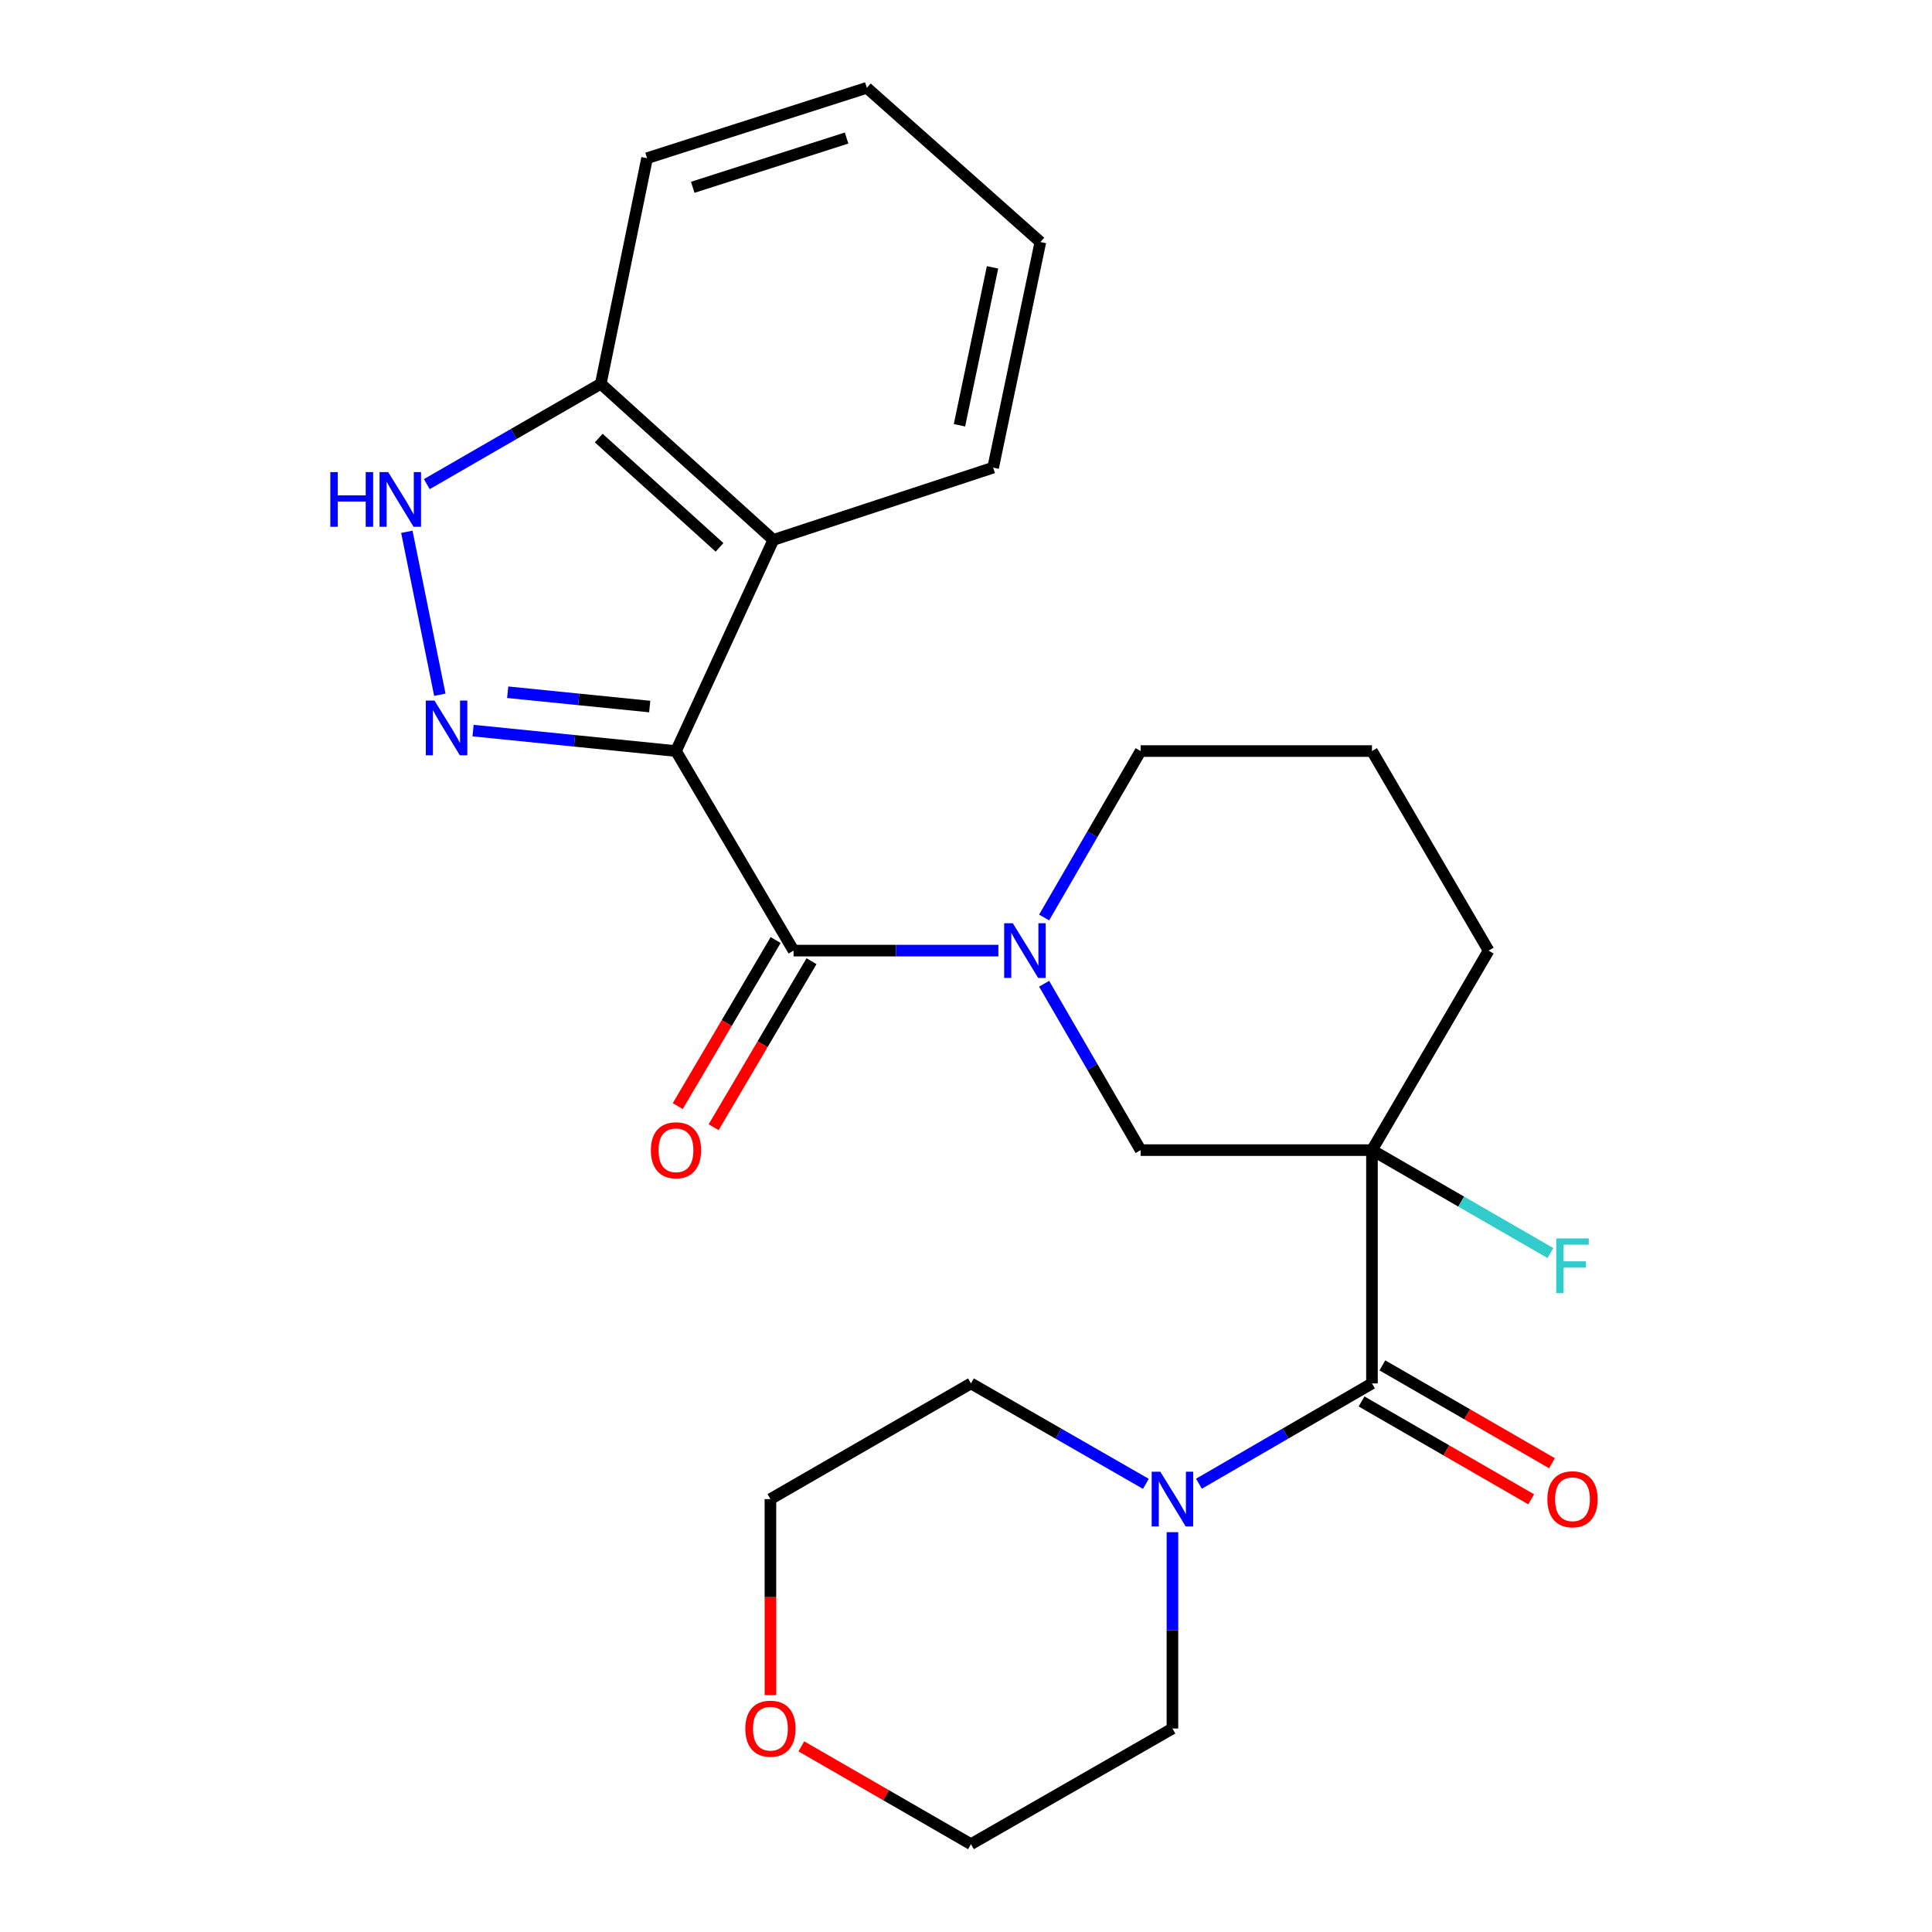 <?xml version='1.0' encoding='iso-8859-1'?>
<svg version='1.1' baseProfile='full'
              xmlns='http://www.w3.org/2000/svg'
                      xmlns:rdkit='http://www.rdkit.org/xml'
                      xmlns:xlink='http://www.w3.org/1999/xlink'
                  xml:space='preserve'
width='1000px' height='1000px' viewBox='0 0 1000 1000'>
<!-- END OF HEADER -->
<rect style='opacity:1.0;fill:#FFFFFF;stroke:none' width='1000' height='1000' x='0' y='0'> </rect>
<path class='bond-0' d='M 349.89,388.747 L 297.377,383.451' style='fill:none;fill-rule:evenodd;stroke:#000000;stroke-width:6px;stroke-linecap:butt;stroke-linejoin:miter;stroke-opacity:1' />
<path class='bond-0' d='M 297.377,383.451 L 244.864,378.155' style='fill:none;fill-rule:evenodd;stroke:#0000FF;stroke-width:6px;stroke-linecap:butt;stroke-linejoin:miter;stroke-opacity:1' />
<path class='bond-0' d='M 336.299,365.711 L 299.54,362.004' style='fill:none;fill-rule:evenodd;stroke:#000000;stroke-width:6px;stroke-linecap:butt;stroke-linejoin:miter;stroke-opacity:1' />
<path class='bond-0' d='M 299.54,362.004 L 262.781,358.297' style='fill:none;fill-rule:evenodd;stroke:#0000FF;stroke-width:6px;stroke-linecap:butt;stroke-linejoin:miter;stroke-opacity:1' />
<path class='bond-1' d='M 349.89,388.747 L 410.75,492.036' style='fill:none;fill-rule:evenodd;stroke:#000000;stroke-width:6px;stroke-linecap:butt;stroke-linejoin:miter;stroke-opacity:1' />
<path class='bond-5' d='M 349.89,388.747 L 400.283,279.458' style='fill:none;fill-rule:evenodd;stroke:#000000;stroke-width:6px;stroke-linecap:butt;stroke-linejoin:miter;stroke-opacity:1' />
<path class='bond-6' d='M 227.661,359.595 L 210.579,275.251' style='fill:none;fill-rule:evenodd;stroke:#0000FF;stroke-width:6px;stroke-linecap:butt;stroke-linejoin:miter;stroke-opacity:1' />
<path class='bond-3' d='M 410.75,492.036 L 463.755,492.036' style='fill:none;fill-rule:evenodd;stroke:#000000;stroke-width:6px;stroke-linecap:butt;stroke-linejoin:miter;stroke-opacity:1' />
<path class='bond-3' d='M 463.755,492.036 L 516.76,492.036' style='fill:none;fill-rule:evenodd;stroke:#0000FF;stroke-width:6px;stroke-linecap:butt;stroke-linejoin:miter;stroke-opacity:1' />
<path class='bond-10' d='M 401.465,486.564 L 376.137,529.538' style='fill:none;fill-rule:evenodd;stroke:#000000;stroke-width:6px;stroke-linecap:butt;stroke-linejoin:miter;stroke-opacity:1' />
<path class='bond-10' d='M 376.137,529.538 L 350.81,572.513' style='fill:none;fill-rule:evenodd;stroke:#FF0000;stroke-width:6px;stroke-linecap:butt;stroke-linejoin:miter;stroke-opacity:1' />
<path class='bond-10' d='M 420.035,497.509 L 394.708,540.483' style='fill:none;fill-rule:evenodd;stroke:#000000;stroke-width:6px;stroke-linecap:butt;stroke-linejoin:miter;stroke-opacity:1' />
<path class='bond-10' d='M 394.708,540.483 L 369.381,583.457' style='fill:none;fill-rule:evenodd;stroke:#FF0000;stroke-width:6px;stroke-linecap:butt;stroke-linejoin:miter;stroke-opacity:1' />
<path class='bond-2' d='M 710.128,595.302 L 590.384,595.302' style='fill:none;fill-rule:evenodd;stroke:#000000;stroke-width:6px;stroke-linecap:butt;stroke-linejoin:miter;stroke-opacity:1' />
<path class='bond-4' d='M 710.128,595.302 L 710.128,716.052' style='fill:none;fill-rule:evenodd;stroke:#000000;stroke-width:6px;stroke-linecap:butt;stroke-linejoin:miter;stroke-opacity:1' />
<path class='bond-12' d='M 710.128,595.302 L 756.316,621.943' style='fill:none;fill-rule:evenodd;stroke:#000000;stroke-width:6px;stroke-linecap:butt;stroke-linejoin:miter;stroke-opacity:1' />
<path class='bond-12' d='M 756.316,621.943 L 802.505,648.583' style='fill:none;fill-rule:evenodd;stroke:#33CCCC;stroke-width:6px;stroke-linecap:butt;stroke-linejoin:miter;stroke-opacity:1' />
<path class='bond-27' d='M 710.128,595.302 L 770.509,492.036' style='fill:none;fill-rule:evenodd;stroke:#000000;stroke-width:6px;stroke-linecap:butt;stroke-linejoin:miter;stroke-opacity:1' />
<path class='bond-7' d='M 540.437,509.181 L 565.41,552.241' style='fill:none;fill-rule:evenodd;stroke:#0000FF;stroke-width:6px;stroke-linecap:butt;stroke-linejoin:miter;stroke-opacity:1' />
<path class='bond-7' d='M 565.41,552.241 L 590.384,595.302' style='fill:none;fill-rule:evenodd;stroke:#000000;stroke-width:6px;stroke-linecap:butt;stroke-linejoin:miter;stroke-opacity:1' />
<path class='bond-15' d='M 540.435,474.891 L 565.409,431.819' style='fill:none;fill-rule:evenodd;stroke:#0000FF;stroke-width:6px;stroke-linecap:butt;stroke-linejoin:miter;stroke-opacity:1' />
<path class='bond-15' d='M 565.409,431.819 L 590.384,388.747' style='fill:none;fill-rule:evenodd;stroke:#000000;stroke-width:6px;stroke-linecap:butt;stroke-linejoin:miter;stroke-opacity:1' />
<path class='bond-8' d='M 710.128,716.052 L 665.351,742.012' style='fill:none;fill-rule:evenodd;stroke:#000000;stroke-width:6px;stroke-linecap:butt;stroke-linejoin:miter;stroke-opacity:1' />
<path class='bond-8' d='M 665.351,742.012 L 620.575,767.972' style='fill:none;fill-rule:evenodd;stroke:#0000FF;stroke-width:6px;stroke-linecap:butt;stroke-linejoin:miter;stroke-opacity:1' />
<path class='bond-11' d='M 704.742,725.387 L 748.64,750.712' style='fill:none;fill-rule:evenodd;stroke:#000000;stroke-width:6px;stroke-linecap:butt;stroke-linejoin:miter;stroke-opacity:1' />
<path class='bond-11' d='M 748.64,750.712 L 792.539,776.038' style='fill:none;fill-rule:evenodd;stroke:#FF0000;stroke-width:6px;stroke-linecap:butt;stroke-linejoin:miter;stroke-opacity:1' />
<path class='bond-11' d='M 715.514,706.716 L 759.412,732.041' style='fill:none;fill-rule:evenodd;stroke:#000000;stroke-width:6px;stroke-linecap:butt;stroke-linejoin:miter;stroke-opacity:1' />
<path class='bond-11' d='M 759.412,732.041 L 803.31,757.366' style='fill:none;fill-rule:evenodd;stroke:#FF0000;stroke-width:6px;stroke-linecap:butt;stroke-linejoin:miter;stroke-opacity:1' />
<path class='bond-9' d='M 400.283,279.458 L 310.969,198.634' style='fill:none;fill-rule:evenodd;stroke:#000000;stroke-width:6px;stroke-linecap:butt;stroke-linejoin:miter;stroke-opacity:1' />
<path class='bond-9' d='M 372.422,283.317 L 309.903,226.741' style='fill:none;fill-rule:evenodd;stroke:#000000;stroke-width:6px;stroke-linecap:butt;stroke-linejoin:miter;stroke-opacity:1' />
<path class='bond-16' d='M 400.283,279.458 L 514.051,242.046' style='fill:none;fill-rule:evenodd;stroke:#000000;stroke-width:6px;stroke-linecap:butt;stroke-linejoin:miter;stroke-opacity:1' />
<path class='bond-25' d='M 220.924,250.587 L 265.947,224.611' style='fill:none;fill-rule:evenodd;stroke:#0000FF;stroke-width:6px;stroke-linecap:butt;stroke-linejoin:miter;stroke-opacity:1' />
<path class='bond-25' d='M 265.947,224.611 L 310.969,198.634' style='fill:none;fill-rule:evenodd;stroke:#000000;stroke-width:6px;stroke-linecap:butt;stroke-linejoin:miter;stroke-opacity:1' />
<path class='bond-17' d='M 593.104,768.037 L 547.835,742.044' style='fill:none;fill-rule:evenodd;stroke:#0000FF;stroke-width:6px;stroke-linecap:butt;stroke-linejoin:miter;stroke-opacity:1' />
<path class='bond-17' d='M 547.835,742.044 L 502.567,716.052' style='fill:none;fill-rule:evenodd;stroke:#000000;stroke-width:6px;stroke-linecap:butt;stroke-linejoin:miter;stroke-opacity:1' />
<path class='bond-18' d='M 606.85,793.058 L 606.85,843.869' style='fill:none;fill-rule:evenodd;stroke:#0000FF;stroke-width:6px;stroke-linecap:butt;stroke-linejoin:miter;stroke-opacity:1' />
<path class='bond-18' d='M 606.85,843.869 L 606.85,894.679' style='fill:none;fill-rule:evenodd;stroke:#000000;stroke-width:6px;stroke-linecap:butt;stroke-linejoin:miter;stroke-opacity:1' />
<path class='bond-22' d='M 310.969,198.634 L 334.921,81.884' style='fill:none;fill-rule:evenodd;stroke:#000000;stroke-width:6px;stroke-linecap:butt;stroke-linejoin:miter;stroke-opacity:1' />
<path class='bond-13' d='M 414.77,903.905 L 458.668,929.225' style='fill:none;fill-rule:evenodd;stroke:#FF0000;stroke-width:6px;stroke-linecap:butt;stroke-linejoin:miter;stroke-opacity:1' />
<path class='bond-13' d='M 458.668,929.225 L 502.567,954.545' style='fill:none;fill-rule:evenodd;stroke:#000000;stroke-width:6px;stroke-linecap:butt;stroke-linejoin:miter;stroke-opacity:1' />
<path class='bond-28' d='M 398.774,877.391 L 398.774,826.66' style='fill:none;fill-rule:evenodd;stroke:#FF0000;stroke-width:6px;stroke-linecap:butt;stroke-linejoin:miter;stroke-opacity:1' />
<path class='bond-28' d='M 398.774,826.66 L 398.774,775.93' style='fill:none;fill-rule:evenodd;stroke:#000000;stroke-width:6px;stroke-linecap:butt;stroke-linejoin:miter;stroke-opacity:1' />
<path class='bond-14' d='M 770.509,492.036 L 710.128,388.747' style='fill:none;fill-rule:evenodd;stroke:#000000;stroke-width:6px;stroke-linecap:butt;stroke-linejoin:miter;stroke-opacity:1' />
<path class='bond-19' d='M 590.384,388.747 L 710.128,388.747' style='fill:none;fill-rule:evenodd;stroke:#000000;stroke-width:6px;stroke-linecap:butt;stroke-linejoin:miter;stroke-opacity:1' />
<path class='bond-23' d='M 514.051,242.046 L 538.494,125.284' style='fill:none;fill-rule:evenodd;stroke:#000000;stroke-width:6px;stroke-linecap:butt;stroke-linejoin:miter;stroke-opacity:1' />
<path class='bond-23' d='M 496.619,220.115 L 513.729,138.381' style='fill:none;fill-rule:evenodd;stroke:#000000;stroke-width:6px;stroke-linecap:butt;stroke-linejoin:miter;stroke-opacity:1' />
<path class='bond-21' d='M 502.567,716.052 L 398.774,775.93' style='fill:none;fill-rule:evenodd;stroke:#000000;stroke-width:6px;stroke-linecap:butt;stroke-linejoin:miter;stroke-opacity:1' />
<path class='bond-20' d='M 606.85,894.679 L 502.567,954.545' style='fill:none;fill-rule:evenodd;stroke:#000000;stroke-width:6px;stroke-linecap:butt;stroke-linejoin:miter;stroke-opacity:1' />
<path class='bond-26' d='M 334.921,81.884 L 448.677,45.455' style='fill:none;fill-rule:evenodd;stroke:#000000;stroke-width:6px;stroke-linecap:butt;stroke-linejoin:miter;stroke-opacity:1' />
<path class='bond-26' d='M 358.558,96.949 L 438.188,71.448' style='fill:none;fill-rule:evenodd;stroke:#000000;stroke-width:6px;stroke-linecap:butt;stroke-linejoin:miter;stroke-opacity:1' />
<path class='bond-24' d='M 538.494,125.284 L 448.677,45.455' style='fill:none;fill-rule:evenodd;stroke:#000000;stroke-width:6px;stroke-linecap:butt;stroke-linejoin:miter;stroke-opacity:1' />
<path  class='atom-1' d='M 224.88 362.611
L 234.16 377.611
Q 235.08 379.091, 236.56 381.771
Q 238.04 384.451, 238.12 384.611
L 238.12 362.611
L 241.88 362.611
L 241.88 390.931
L 238 390.931
L 228.04 374.531
Q 226.88 372.611, 225.64 370.411
Q 224.44 368.211, 224.08 367.531
L 224.08 390.931
L 220.4 390.931
L 220.4 362.611
L 224.88 362.611
' fill='#0000FF'/>
<path  class='atom-4' d='M 524.234 477.876
L 533.514 492.876
Q 534.434 494.356, 535.914 497.036
Q 537.394 499.716, 537.474 499.876
L 537.474 477.876
L 541.234 477.876
L 541.234 506.196
L 537.354 506.196
L 527.394 489.796
Q 526.234 487.876, 524.994 485.676
Q 523.794 483.476, 523.434 482.796
L 523.434 506.196
L 519.754 506.196
L 519.754 477.876
L 524.234 477.876
' fill='#0000FF'/>
<path  class='atom-7' d='M 170.969 244.352
L 174.809 244.352
L 174.809 256.392
L 189.289 256.392
L 189.289 244.352
L 193.129 244.352
L 193.129 272.672
L 189.289 272.672
L 189.289 259.592
L 174.809 259.592
L 174.809 272.672
L 170.969 272.672
L 170.969 244.352
' fill='#0000FF'/>
<path  class='atom-7' d='M 200.929 244.352
L 210.209 259.352
Q 211.129 260.832, 212.609 263.512
Q 214.089 266.192, 214.169 266.352
L 214.169 244.352
L 217.929 244.352
L 217.929 272.672
L 214.049 272.672
L 204.089 256.272
Q 202.929 254.352, 201.689 252.152
Q 200.489 249.952, 200.129 249.272
L 200.129 272.672
L 196.449 272.672
L 196.449 244.352
L 200.929 244.352
' fill='#0000FF'/>
<path  class='atom-9' d='M 600.59 761.77
L 609.87 776.77
Q 610.79 778.25, 612.27 780.93
Q 613.75 783.61, 613.83 783.77
L 613.83 761.77
L 617.59 761.77
L 617.59 790.09
L 613.71 790.09
L 603.75 773.69
Q 602.59 771.77, 601.35 769.57
Q 600.15 767.37, 599.79 766.69
L 599.79 790.09
L 596.11 790.09
L 596.11 761.77
L 600.59 761.77
' fill='#0000FF'/>
<path  class='atom-11' d='M 336.89 595.382
Q 336.89 588.582, 340.25 584.782
Q 343.61 580.982, 349.89 580.982
Q 356.17 580.982, 359.53 584.782
Q 362.89 588.582, 362.89 595.382
Q 362.89 602.262, 359.49 606.182
Q 356.09 610.062, 349.89 610.062
Q 343.65 610.062, 340.25 606.182
Q 336.89 602.302, 336.89 595.382
M 349.89 606.862
Q 354.21 606.862, 356.53 603.982
Q 358.89 601.062, 358.89 595.382
Q 358.89 589.822, 356.53 587.022
Q 354.21 584.182, 349.89 584.182
Q 345.57 584.182, 343.21 586.982
Q 340.89 589.782, 340.89 595.382
Q 340.89 601.102, 343.21 603.982
Q 345.57 606.862, 349.89 606.862
' fill='#FF0000'/>
<path  class='atom-12' d='M 800.92 776.01
Q 800.92 769.21, 804.28 765.41
Q 807.64 761.61, 813.92 761.61
Q 820.2 761.61, 823.56 765.41
Q 826.92 769.21, 826.92 776.01
Q 826.92 782.89, 823.52 786.81
Q 820.12 790.69, 813.92 790.69
Q 807.68 790.69, 804.28 786.81
Q 800.92 782.93, 800.92 776.01
M 813.92 787.49
Q 818.24 787.49, 820.56 784.61
Q 822.92 781.69, 822.92 776.01
Q 822.92 770.45, 820.56 767.65
Q 818.24 764.81, 813.92 764.81
Q 809.6 764.81, 807.24 767.61
Q 804.92 770.41, 804.92 776.01
Q 804.92 781.73, 807.24 784.61
Q 809.6 787.49, 813.92 787.49
' fill='#FF0000'/>
<path  class='atom-13' d='M 805.5 641.008
L 822.34 641.008
L 822.34 644.248
L 809.3 644.248
L 809.3 652.848
L 820.9 652.848
L 820.9 656.128
L 809.3 656.128
L 809.3 669.328
L 805.5 669.328
L 805.5 641.008
' fill='#33CCCC'/>
<path  class='atom-14' d='M 385.774 894.759
Q 385.774 887.959, 389.134 884.159
Q 392.494 880.359, 398.774 880.359
Q 405.054 880.359, 408.414 884.159
Q 411.774 887.959, 411.774 894.759
Q 411.774 901.639, 408.374 905.559
Q 404.974 909.439, 398.774 909.439
Q 392.534 909.439, 389.134 905.559
Q 385.774 901.679, 385.774 894.759
M 398.774 906.239
Q 403.094 906.239, 405.414 903.359
Q 407.774 900.439, 407.774 894.759
Q 407.774 889.199, 405.414 886.399
Q 403.094 883.559, 398.774 883.559
Q 394.454 883.559, 392.094 886.359
Q 389.774 889.159, 389.774 894.759
Q 389.774 900.479, 392.094 903.359
Q 394.454 906.239, 398.774 906.239
' fill='#FF0000'/>
</svg>
